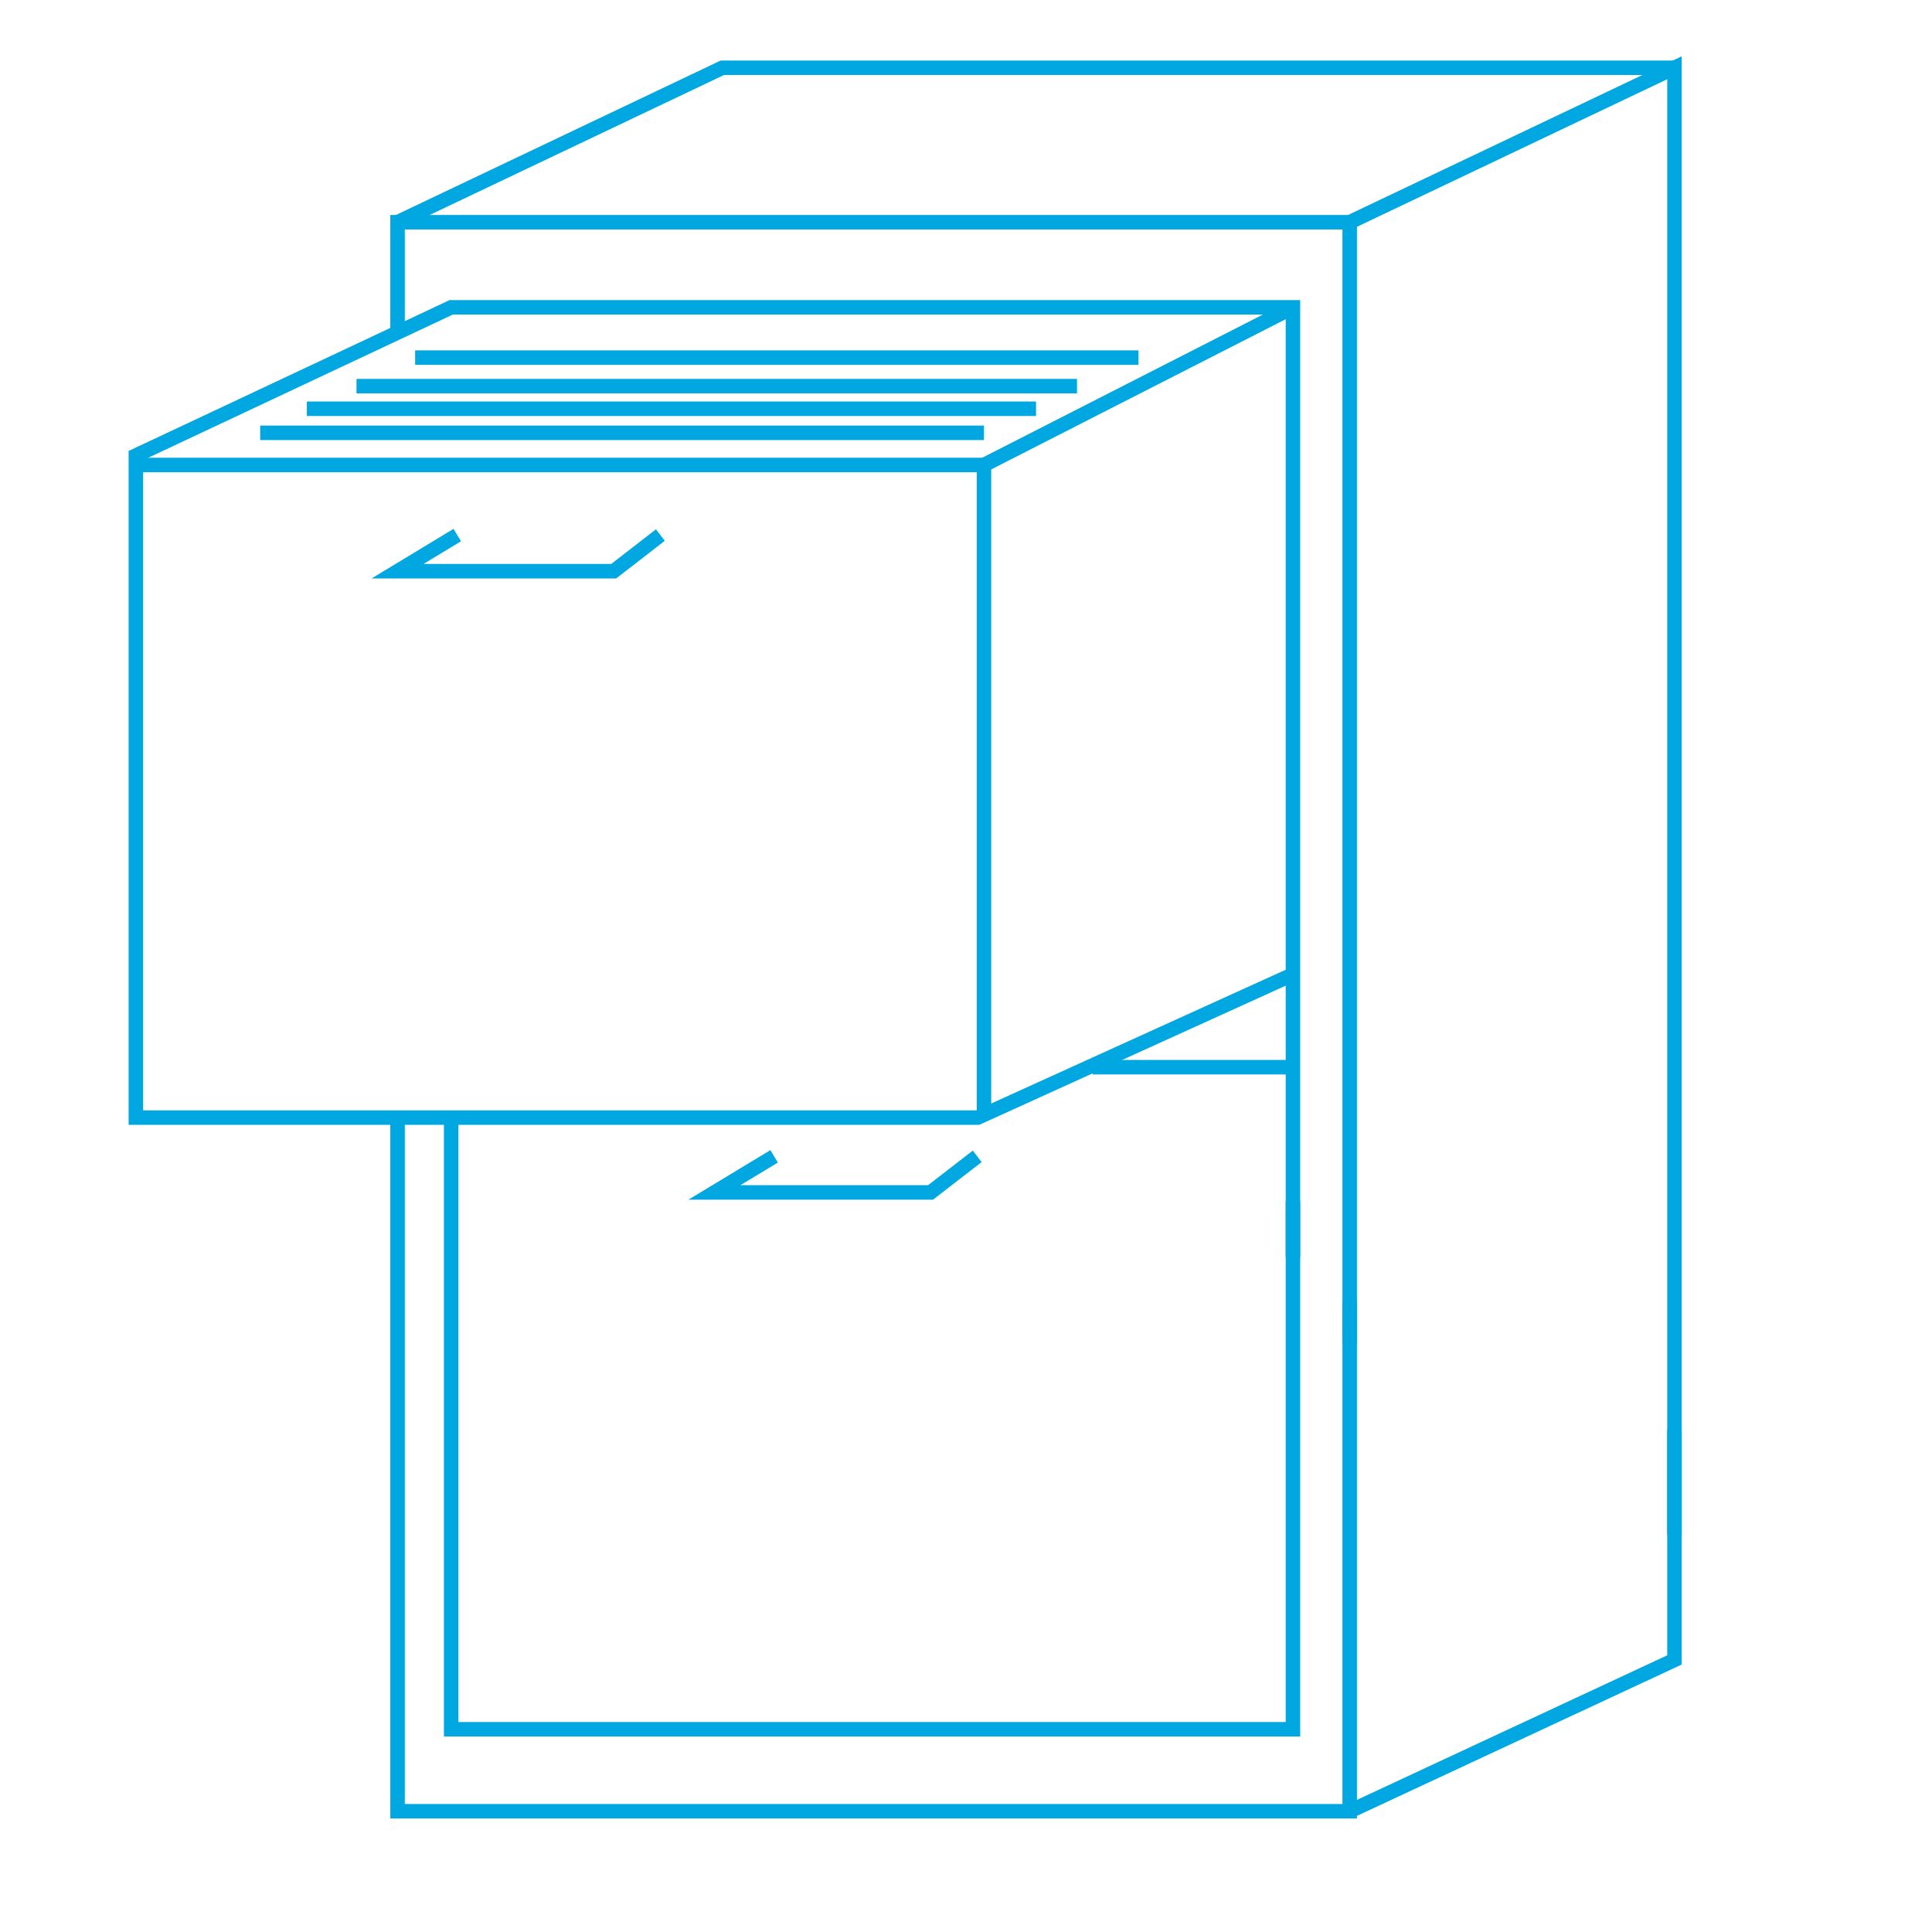 <svg id="Layer_1" data-name="Layer 1" xmlns="http://www.w3.org/2000/svg" viewBox="0 0 400 400"><defs><style>.cls-1{fill:none;stroke:#00a7e1;stroke-miterlimit:10;stroke-width:3px;}</style></defs><polyline class="cls-1" points="279.44 269.3 279.44 375 82.31 375 82.31 232.7"/><polyline class="cls-1" points="82.31 68.2 82.31 46.01 279.44 46.01 279.44 278.19"/><polyline class="cls-1" points="346.68 296.02 346.68 343.67 279.44 375"/><polyline class="cls-1" points="279.44 46.01 346.68 14.03 346.68 317.73"/><polyline class="cls-1" points="346.68 14.03 149.55 14.03 82.31 46.01"/><polyline class="cls-1" points="267.69 248.67 267.69 358.03 93.41 358.03 93.41 230.74"/><line class="cls-1" x1="226.24" y1="220.95" x2="268.8" y2="220.95"/><polyline class="cls-1" points="268.2 201.51 202.42 231.39 28.13 231.39 28.13 94.31 32.3 92.36 93.41 63.63 267.69 63.63 267.69 260.22"/><polyline class="cls-1" points="28.13 96.27 203.72 96.27 203.72 231.39"/><line class="cls-1" x1="267.7" y1="63.63" x2="203.72" y2="96.27"/><line class="cls-1" x1="235.71" y1="74.04" x2="85.95" y2="74.04"/><line class="cls-1" x1="222.98" y1="79.95" x2="73.81" y2="79.95"/><line class="cls-1" x1="214.5" y1="84.63" x2="63.53" y2="84.63"/><line class="cls-1" x1="203.72" y1="89.61" x2="53.87" y2="89.61"/><polyline class="cls-1" points="94.67 110.78 82.31 118.26 127.06 118.26 136.72 110.78"/><polyline class="cls-1" points="160.27 239.41 147.91 246.88 192.66 246.88 202.32 239.41"/></svg>